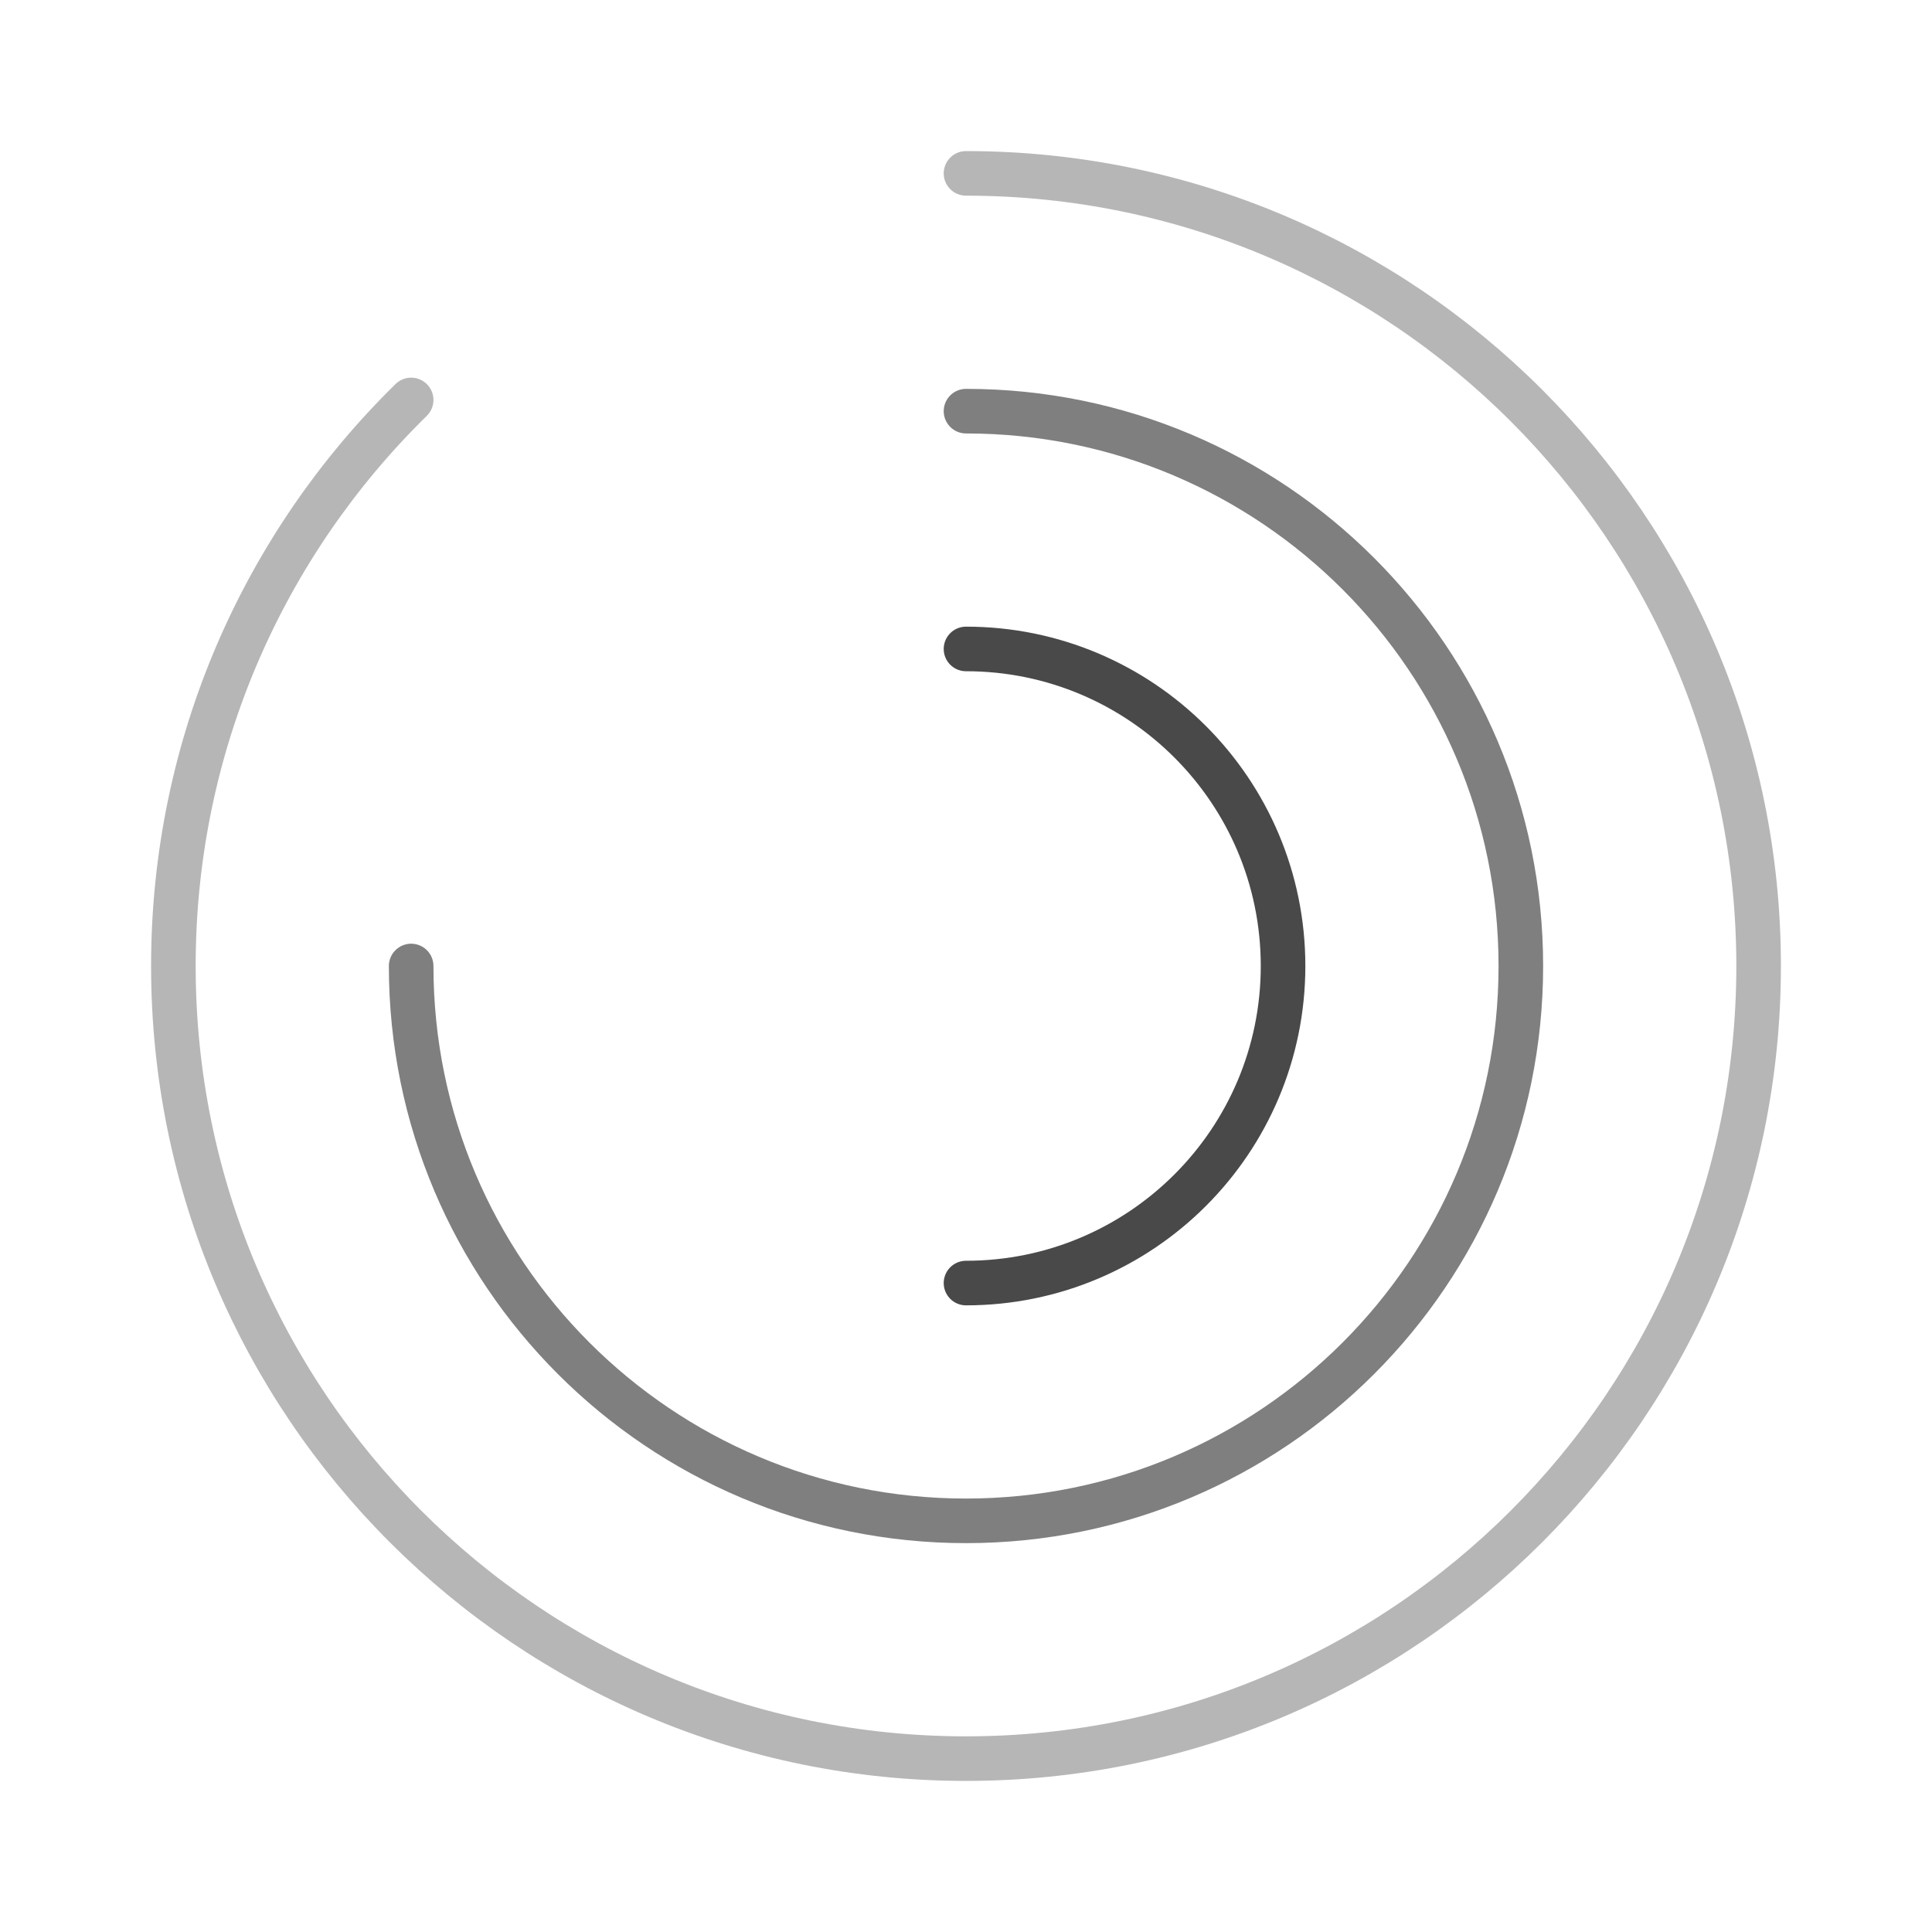 <?xml version="1.0" encoding="UTF-8"?> <svg xmlns="http://www.w3.org/2000/svg" width="65" height="65" viewBox="0 0 65 65" fill="none"><path opacity="0.4" d="M32.5 5.833C47.228 5.833 59.167 17.772 59.167 32.5C59.167 47.228 47.228 59.167 32.5 59.167C17.772 59.167 5.833 47.228 5.833 32.5C5.833 25.04 8.896 18.296 13.833 13.456" stroke="#494949" stroke-width="1.5" stroke-linecap="round"></path><path opacity="0.7" d="M13.833 32.5C13.833 42.809 22.191 51.167 32.5 51.167C42.809 51.167 51.167 42.809 51.167 32.5C51.167 22.191 42.809 13.833 32.5 13.833" stroke="#494949" stroke-width="1.5" stroke-linecap="round"></path><path d="M32.5 43.167C38.391 43.167 43.167 38.391 43.167 32.5C43.167 26.609 38.391 21.833 32.5 21.833" stroke="#494949" stroke-width="1.5" stroke-linecap="round"></path></svg> 